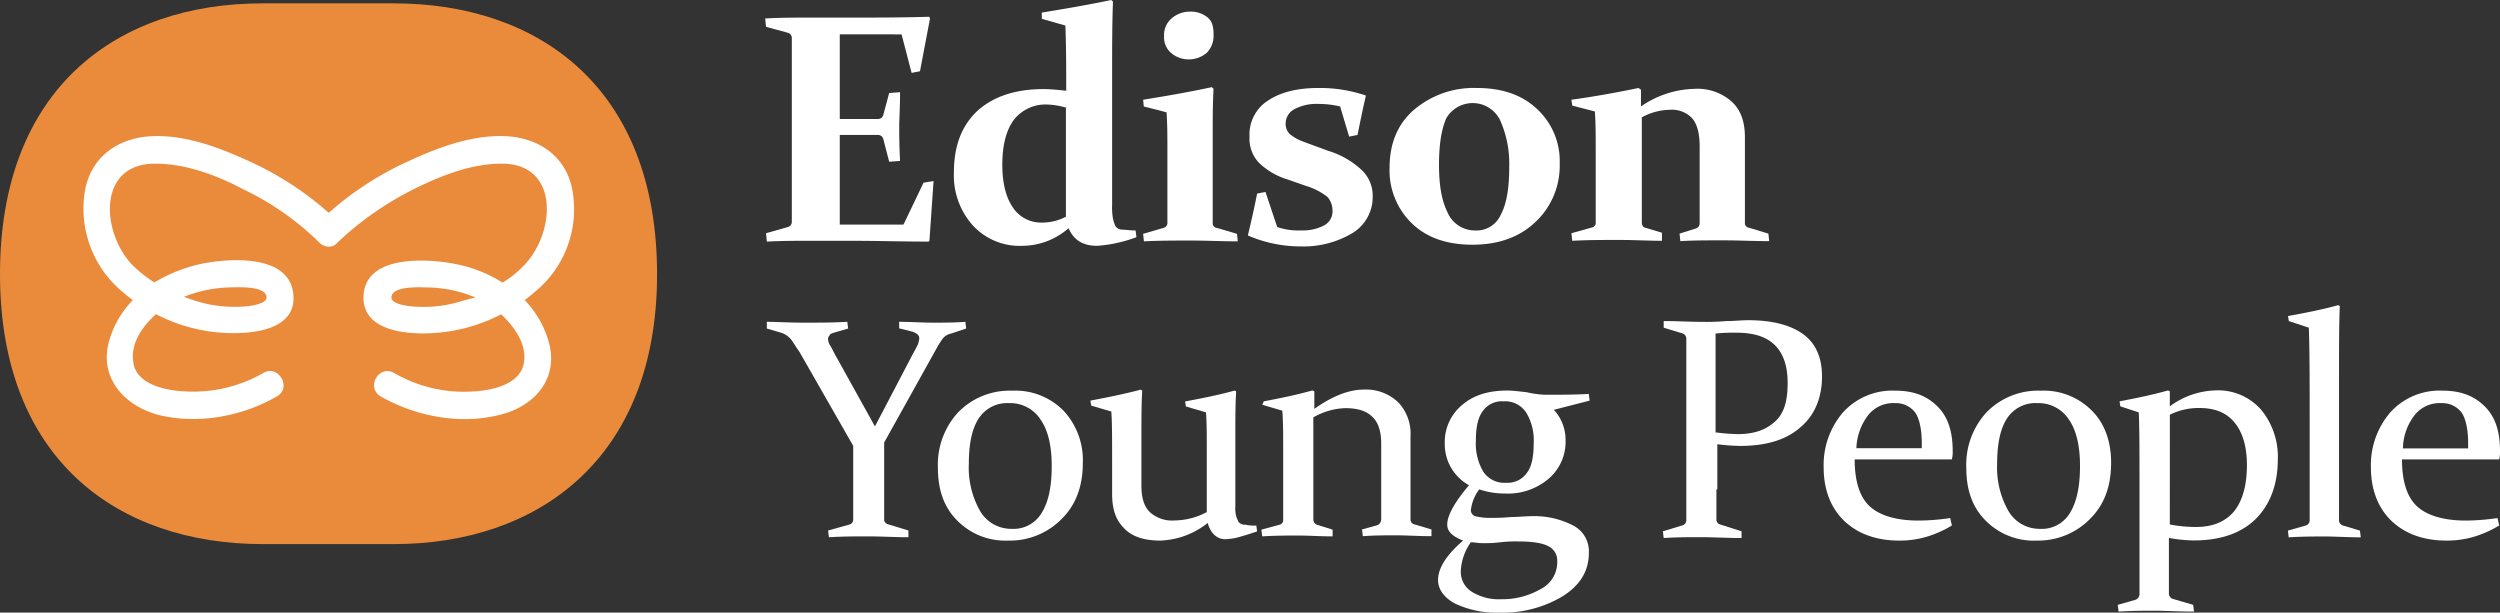 <svg id="Layer_1" data-name="Layer 1" xmlns="http://www.w3.org/2000/svg" viewBox="0 0 498.35 122.12"><rect x="0" y="0" width="498.35" height="122.12" fill="#333333" stroke="none"/><defs><style>.cls-1{fill:#ea8b3c;}.cls-2{fill:#fff;}</style></defs><path class="cls-1" d="M0,54.63C0,17.37,23.56.67,52.29.67H78.52c28.74,0,52.46,16.7,52.46,54,0,36.92-23.89,53.79-52.46,53.79H52.29C23.56,108.42,0,91.72,0,54.63Z"/><path class="cls-2" d="M104.58,59.81c1-.67,1.84-1.5,2.68-2.17a21.28,21.28,0,0,0,6.84-19.72c-1.16-6.34-6-10-12.19-10.69-7-.67-14.2,2-20.38,4.85a63.06,63.06,0,0,0-16,10.35,63.06,63.06,0,0,0-16-10.35c-6.18-2.84-13.36-5.52-20.38-4.85-6.18.67-11,4.35-12.2,10.69A21.59,21.59,0,0,0,23.8,57.64a31,31,0,0,0,2.68,2.17,19.13,19.13,0,0,0-4.68,8c-2.17,7.35,2.84,13,9.69,14.87,7.85,2,16.87.33,23.72-3.68,3-1.67.34-6.35-2.67-4.68A28,28,0,0,1,36.59,78c-3.51-.17-9.36-1.34-10-5.68-.67-3.68,1.67-7.18,4.51-9.69a33.48,33.48,0,0,0,11.2,3.51c5.18.67,16.54.67,16.2-7-.33-8.69-13-7.68-18.54-6.51a30.88,30.88,0,0,0-9.19,3.67A26.27,26.27,0,0,1,26.56,53c-6.35-6.35-7.35-20.38,4.35-20.38,6.18,0,12.36,2.34,17.71,5.18a55.48,55.48,0,0,1,15,10.52,2.68,2.68,0,0,0,1.84.84,2.12,2.12,0,0,0,1.84-.84,62.67,62.67,0,0,1,15-10.52c5.35-2.68,11.53-5.18,17.71-5.18,11.7,0,10.69,14,4.35,20.38a20.39,20.39,0,0,1-4.18,3.34A27.06,27.06,0,0,0,91,52.67c-5.68-1.17-18.38-2-18.54,6.51-.17,7.69,11,7.69,16.2,7A33.49,33.49,0,0,0,99.9,62.65c2.84,2.67,5.18,6.18,4.52,9.69-.67,4.34-6.52,5.51-10,5.68a27.63,27.63,0,0,1-15.87-3.68c-3-1.67-5.68,2.84-2.67,4.68,7,4,15.87,5.68,23.72,3.68,7-1.67,12-7.35,9.69-14.87A19.6,19.6,0,0,0,104.58,59.81Zm-67.83-.67a26.18,26.18,0,0,1,8.69-1.84c1.34,0,7.69-.5,7.69,2,0,1.5-4.18,1.84-5.35,1.84a25.37,25.37,0,0,1-7-.67,32.13,32.13,0,0,1-4.17-1.34Zm53.63,1.34a25.37,25.37,0,0,1-7,.67c-1.17,0-5.35-.34-5.35-1.84,0-2.51,6.35-2,7.68-2a25.45,25.45,0,0,1,8.69,1.84c.17,0,.17,0,.34.17C93.22,59.64,91.72,60.14,90.38,60.48Z"/><path class="cls-2" d="M161.22,3.51h8c5.17,0,10.52,0,16-.17l.17.34-2,10.52-1.67.33-2-7.68H167.4V23.72h7.68a1.08,1.08,0,0,0,1-.83l1.17-4.35,2.17-.16c0,3-.17,5.34-.17,6.85s0,3.67.17,6.85l-2.17.16-1.17-4.51a1.08,1.08,0,0,0-1-.83H167.4V44.77h12.7l4-8.35,2-.33L185.27,48l-.16.16c-5.35,0-10.36-.16-15.37-.16h-8.36c-2.67,0-5.51,0-8.52.16l-.16-1.67,4.3-1.22a1.06,1.06,0,0,0,.84-1V7.52a1.06,1.06,0,0,0-.84-1l-4.3-1.17-.17-1.67C155.7,3.51,158.54,3.51,161.22,3.51Z"/><path class="cls-2" d="M207.66,2.51c5.18-.84,9.86-1.67,13.87-2.51l.33.33c-.17,4.51-.17,9.36-.17,14.71V40.93a12.58,12.58,0,0,0,.17,2.67,8.91,8.91,0,0,0,.5,1.51,1.76,1.76,0,0,0,1.34.67c.67,0,1.5.16,2.67.16l.17,1.34A27.79,27.79,0,0,1,218.69,49c-2.84,0-4.68-1.17-5.68-3.51A14.07,14.07,0,0,1,203.82,49a12.66,12.66,0,0,1-10-4.18,14.89,14.89,0,0,1-3.67-10.35c0-5.35,1.5-9.36,4.68-12.37,3.17-2.84,7.51-4.34,13.19-4.34,1.34,0,3,.17,4.52.33,0-4.51,0-8.85-.17-13l-4.68-1.33Zm5,19a14.33,14.33,0,0,0-3.84-.67,8,8,0,0,0-6.68,3c-1.51,2-2.34,5-2.34,9,0,3.51.67,6.35,2,8.35a6.72,6.72,0,0,0,5.68,3.18,10.23,10.23,0,0,0,5-1.17V21.55Z"/><path class="cls-2" d="M227.88,19.88c5.17-.83,9.85-1.67,13.69-2.51l.34.34c-.17,3-.17,6-.17,9.35V44.44a.93.93,0,0,0,.84,1l4,1.17.16,1.5c-3.17,0-6.18-.16-9.35-.16s-6.35,0-9.36.16l-.16-1.5,4-1.17a1,1,0,0,0,.84-1V30.07c0-2.84,0-5.34-.17-7.68L228,21.22ZM241.91,7a4.78,4.78,0,0,1-1.34,3.51,5.5,5.5,0,0,1-3.67,1.33,5.39,5.39,0,0,1-3.51-1.33,4.09,4.09,0,0,1-1.34-3.35,4.3,4.3,0,0,1,1.51-3.5,5.49,5.49,0,0,1,3.67-1.34,5.21,5.21,0,0,1,3.51,1.17C241.74,4.34,241.91,5.51,241.91,7Z"/><path class="cls-2" d="M267.14,21.22a18.21,18.21,0,0,0-4.35-.5,9.27,9.27,0,0,0-4.68,1,3.26,3.26,0,0,0-1.83,2.84,2.88,2.88,0,0,0,.83,2.17,9.5,9.5,0,0,0,2.67,1.5l5,1.84a16.89,16.89,0,0,1,6.68,3.84,7,7,0,0,1,2.17,5.18,8.38,8.38,0,0,1-4,7.35,19,19,0,0,1-10.36,2.68,26.43,26.43,0,0,1-10.52-2.18c.67-2.84,1.33-5.68,1.84-8.35l1.67-.33,2.34,7a13.26,13.26,0,0,0,4.84.67,9.06,9.06,0,0,0,4.51-1,3.17,3.17,0,0,0,1.67-3,4.09,4.09,0,0,0-1-2.67,13,13,0,0,0-4.18-2.17l-3.84-1.34a14.05,14.05,0,0,1-5.68-3.34,7,7,0,0,1-1.84-5.18,8,8,0,0,1,3.68-7.18c2.5-1.67,5.85-2.51,10-2.51a28.24,28.24,0,0,1,9.52,1.51c-.66,2.84-1.16,5.34-1.67,7.85l-1.67.33Z"/><path class="cls-2" d="M310.91,32.58a15.37,15.37,0,0,1-4.85,11.69q-4.76,4.51-12.53,4.51c-5,0-9-1.33-12-4.17A14.66,14.66,0,0,1,277,33.41c0-4.67,1.51-8.52,4.68-11.36a18.36,18.36,0,0,1,12.7-4.51c5,0,9,1.34,12,4.18A14.12,14.12,0,0,1,310.91,32.58Zm-24.06.33c0,3.84.5,7,1.67,9.36A5.93,5.93,0,0,0,294,45.94a5.29,5.29,0,0,0,5.18-3.17c1.17-2.17,1.67-5.35,1.67-9.52A21.24,21.24,0,0,0,299,23.89a6.09,6.09,0,0,0-10.69-.33C287.35,25.73,286.85,28.74,286.85,32.91Z"/><path class="cls-2" d="M313.25,19.88c4.84-.67,9.35-1.5,13.36-2.34l.5.34v3.34a19.43,19.43,0,0,1,10.69-3.51,10.29,10.29,0,0,1,7.35,2.5c1.84,1.68,2.68,4,2.68,7.19v17a.93.93,0,0,0,.83,1l3.85,1.17.16,1.5c-3,0-6-.16-9.19-.16s-6,0-8.52.16l-.16-1.5,3.17-1a1.07,1.07,0,0,0,.84-1V29.24c0-2.68-.51-4.51-1.51-5.68a5.55,5.55,0,0,0-4.51-1.67,12,12,0,0,0-5.51,1.5v21c0,.5.33,1,.67,1l3.34,1V48c-2.67,0-5.52-.17-8.52-.17-3.18,0-6.35,0-9.36.17l-.16-1.51,4.17-1.17a.92.92,0,0,0,.67-1V29.9c0-2.84,0-5.34-.17-7.68l-4.51-1.17Z"/><path class="cls-2" d="M174.41,85l7-13.37c.5-1,1-1.84,1.34-2.51a4.31,4.31,0,0,0,.5-1.67c0-.66-.5-1-1.34-1.33l-2.67-.67v-1.3c2.17,0,4.51.17,6.68.17s4.35,0,6.52-.17l.16,1.34-3,1a2.84,2.84,0,0,0-1.67,1,16.82,16.82,0,0,0-1.17,1.84L176.25,88.21v15.37c0,.5.34.84,1,1l3.84,1.17v1.34c-2.84,0-5.52-.17-7.85-.17-2.51,0-5.18,0-8,.17l-.17-1.34,4.18-1.17a1,1,0,0,0,.83-1V88.88l-10.7-18.71C158.54,69,158,68,157.54,67.49a4.37,4.37,0,0,0-1.84-1.17l-2.84-.83V64.15c1.84,0,4.35.17,7.52.17,2.67,0,5.68,0,8.52-.17l.17,1.34-2.84.83c-.5.17-.67.17-.84.51a1.26,1.26,0,0,0-.33.66,2.73,2.73,0,0,0,.5,1.51c.33.5.67,1.33,1.17,2.17Z"/><path class="cls-2" d="M215.85,92.22c0,4.68-1.34,8.35-4.18,11.19A14.48,14.48,0,0,1,201,107.76a13.45,13.45,0,0,1-10.19-4c-2.68-2.68-3.85-6.18-3.85-10.53a15.43,15.43,0,0,1,4-11,14.34,14.34,0,0,1,10.86-4.35,13.45,13.45,0,0,1,10.19,4A14.42,14.42,0,0,1,215.85,92.22Zm-22.72.17a17.51,17.51,0,0,0,2.17,9.35,7.17,7.17,0,0,0,6.35,3.68,6.52,6.52,0,0,0,6-3.18c1.34-2.17,2-5.18,2-9.35,0-3.84-.67-7-2.18-9.19a7.2,7.2,0,0,0-6.34-3.34,6.75,6.75,0,0,0-6,3C193.79,85.37,193.13,88.38,193.13,92.39Z"/><path class="cls-2" d="M240.74,104.25a16,16,0,0,1-9.52,3.51c-3.18,0-5.68-.84-7.19-2.51-1.67-1.67-2.34-3.84-2.34-6.85V91.89c0-4.35,0-7.69-.16-9.86l-4-1.17-.17-1c3.51-.67,6.85-1.34,10-2.18l.34.17c-.17,2.34-.17,5.52-.17,9.19v9.69c0,2.51.5,4.18,1.67,5.35a6.58,6.58,0,0,0,4.85,1.67,14,14,0,0,0,6.51-1.67V89.38c0-2.84,0-5.18-.16-7.18l-4-1.17-.17-1c3.51-.66,6.85-1.33,9.86-2.17l.33.17c-.17,2.5-.17,5.51-.17,9.35v13.54a6.72,6.72,0,0,0,.17,2,8.57,8.57,0,0,0,.5,1.17,1.64,1.64,0,0,0,1.34.5,7.9,7.9,0,0,0,2.17.17l.17,1.17c-1,.33-2,.67-3.18,1a10.18,10.18,0,0,1-2.5.5C242.91,107.76,241.41,106.59,240.74,104.25Z"/><path class="cls-2" d="M251.93,80c3.51-.66,6.69-1.33,9.69-2.17L262,78v3.51c3.5-2.51,6.85-3.85,9.85-3.85a9.33,9.33,0,0,1,6.85,2.51A9.08,9.08,0,0,1,281.17,87v16.54a1,1,0,0,0,.83,1l3.35,1v1.34c-2.68,0-5-.17-7-.17s-4.18,0-6.68.17l-.17-1.34,3-.83c.5-.17.66-.5.83-1V88.38c0-2.51-.67-4.35-1.84-5.35-1.17-1.17-3-1.67-5.34-1.67a13.63,13.63,0,0,0-6.35,1.84v20.38a1.11,1.11,0,0,0,.67,1l3.17,1v1.34c-2.5,0-4.84-.17-6.85-.17s-4.34,0-7.18.17l-.17-1.34,3.68-1a.92.92,0,0,0,.67-1V89.38c0-2.67,0-5.18-.17-7.52l-4-1.17Z"/><path class="cls-2" d="M309.74,81.69a8.78,8.78,0,0,1,2.34,6,9.68,9.68,0,0,1-3.51,7.85,12.51,12.51,0,0,1-8.52,2.84,16,16,0,0,1-5.18-.83,8.44,8.44,0,0,0-1.67,4.17,1.28,1.28,0,0,0,.83,1.17,11.75,11.75,0,0,0,3.18.34,35.58,35.58,0,0,0,4-.17c1.5,0,3-.17,4.34-.17a16.7,16.7,0,0,1,8,1.84,5.78,5.78,0,0,1,3.17,5.51c0,3.68-1.83,6.52-5.34,8.69A23.21,23.21,0,0,1,299,122.12a19.17,19.17,0,0,1-9-1.83c-2.17-1.17-3.34-2.84-3.34-4.68,0-2.34,1.67-5,5-7.85-2.17-.84-3.17-1.84-3.17-3.18,0-1.84,1.5-4.51,4.34-7.85A9.36,9.36,0,0,1,288,88.38a9.59,9.59,0,0,1,3.51-7.69c2.34-2,5.34-2.84,9-2.84,1,0,2.34.17,3.84.34a19.05,19.05,0,0,0,3.68.5c3.17,0,6,0,8.68-.17l.17,1.34Zm-16.54,26.4a10.66,10.66,0,0,0-2,5.68,4.65,4.65,0,0,0,2.17,4.18,10.19,10.19,0,0,0,5.85,1.5,15.3,15.3,0,0,0,7.85-2,6,6,0,0,0,3.35-5.52,3.17,3.17,0,0,0-1.68-3c-1.17-.67-3.17-1-6.18-1a25.71,25.71,0,0,0-3.51.17,26.45,26.45,0,0,1-3.67.17c-.85,0-1.51-.18-2.18-.18Zm1-20.21a11,11,0,0,0,1.5,6.18,5,5,0,0,0,4.51,2.17,4.67,4.67,0,0,0,4.18-2c1-1.33,1.34-3.34,1.34-6a10.55,10.55,0,0,0-1.51-6A5,5,0,0,0,299.71,80a4.65,4.65,0,0,0-4.17,2c-1,1.36-1.34,3.37-1.34,5.88Z"/><path class="cls-2" d="M342.15,97.57v6a1,1,0,0,0,.83,1l4.18,1.34v1.34c-3,0-5.68-.17-8-.17-2.51,0-5,0-7.52.17l-.16-1.34,3.84-1.17a1.07,1.07,0,0,0,.83-1V67.49a1.11,1.11,0,0,0-.67-1l-3.84-1.17V64c2.68,0,5.18.16,7.69.16a46,46,0,0,0,4.84-.16c1.51,0,3-.17,4.35-.17,4.84,0,8.52,1,11,2.84s3.68,4.68,3.68,8.35c0,4.35-1.51,7.85-4.35,10.19-2.84,2.51-6.85,3.68-12,3.68a40.25,40.25,0,0,1-4.52-.34v9Zm0-11.36a41.58,41.58,0,0,0,4.17.33c3.35,0,5.68-.84,7.52-2.51s2.51-4.17,2.51-7.68q0-5-2.51-7.52c-1.67-1.67-4.17-2.51-7.68-2.51a34.29,34.29,0,0,0-4.18.17V86.21Z"/><path class="cls-2" d="M389.09,104.75a21.72,21.72,0,0,1-5.34,2.34,19.28,19.28,0,0,1-5.18.67c-4.51,0-8.19-1.34-10.86-3.85s-4.18-6.18-4.18-10.69a16.08,16.08,0,0,1,3.84-11,13.26,13.26,0,0,1,10.36-4.35c3.68,0,6.35,1,8.52,3.18s3,5.18,3,8.85a5.52,5.52,0,0,1-.17,1.67H369.71c0,4.34,1,7.52,3,9.36s5.35,2.84,9.69,2.84a44.92,44.92,0,0,0,6.35-.5Zm-6-15.54v-.83c0-2.84-.5-5-1.34-6.18a4.85,4.85,0,0,0-4-1.84A6.37,6.37,0,0,0,372.22,83a11.5,11.5,0,0,0-2.17,6.35h13Z"/><path class="cls-2" d="M420.83,92.22c0,4.68-1.33,8.35-4.17,11.19A14.51,14.51,0,0,1,406,107.76a13.48,13.48,0,0,1-10.2-4c-2.67-2.68-3.84-6.18-3.84-10.53a15.43,15.43,0,0,1,4-11,14.34,14.34,0,0,1,10.86-4.35,13.45,13.45,0,0,1,10.19,4C419.5,84.37,420.83,87.88,420.83,92.22Zm-22.72.17a17.52,17.52,0,0,0,2.18,9.35,7.16,7.16,0,0,0,6.34,3.68,6.52,6.52,0,0,0,6-3.18c1.33-2.17,2-5.18,2-9.35,0-3.84-.67-7-2.17-9.19a7.22,7.22,0,0,0-6.35-3.34,6.74,6.74,0,0,0-6,3Q398.11,86.38,398.11,92.39Z"/><path class="cls-2" d="M422.67,81l-.16-1c3.5-.66,6.68-1.33,9.68-2.17l.34.17v3a16,16,0,0,1,9.19-3.18,11.38,11.38,0,0,1,9,3.84,14.69,14.69,0,0,1,3.34,9.86c0,5-1.5,9-4.34,11.86s-7,4.35-12.37,4.35a28.92,28.92,0,0,1-5-.5v11a1.12,1.12,0,0,0,.84,1.17l4,1.17.16,1.34c-3.17,0-5.84-.17-7.85-.17s-4.34,0-7.18.17l-.17-1.34,3.51-1a1.27,1.27,0,0,0,.83-1V99.4c0-9,0-14.7-.16-17.2Zm9.86,23.55a28.15,28.15,0,0,0,5.18.5c3.34,0,5.85-1,7.68-3.17,1.67-2.17,2.51-5.18,2.51-9.19q0-5.5-2.51-8.52c-1.67-2-4-2.84-7-2.84a12.9,12.9,0,0,0-5.85,1.34Z"/><path class="cls-2" d="M456.25,64l-.16-1c3.67-.67,7-1.33,10-2.17l.33.17c-.16,3.34-.16,8-.16,13.86V103.6a1.1,1.1,0,0,0,.83,1.17l3.34,1,.17,1.34c-2.67,0-5.18-.17-7.18-.17s-4.35,0-7.19.17l-.16-1.34,3.5-1a1.07,1.07,0,0,0,.84-1V83.53c0-7.52,0-13.7-.17-18.21Z"/><path class="cls-2" d="M498.19,104.75a21.79,21.79,0,0,1-5.35,2.34,19.28,19.28,0,0,1-5.18.67c-4.51,0-8.19-1.34-10.86-3.85s-4.18-6.18-4.18-10.69a16.09,16.09,0,0,1,3.85-11,13.21,13.21,0,0,1,10.35-4.35c3.68,0,6.35,1,8.53,3.18s3,5.18,3,8.85a5.89,5.89,0,0,1-.16,1.67H478.81c0,4.34,1,7.52,3,9.36s5.35,2.84,9.69,2.84a44.92,44.92,0,0,0,6.35-.5ZM492,89.21v-.83c0-2.84-.5-5-1.33-6.18a4.85,4.85,0,0,0-4-1.84A6.37,6.37,0,0,0,481.14,83,11.18,11.18,0,0,0,479,89.38h13Z"/></svg>